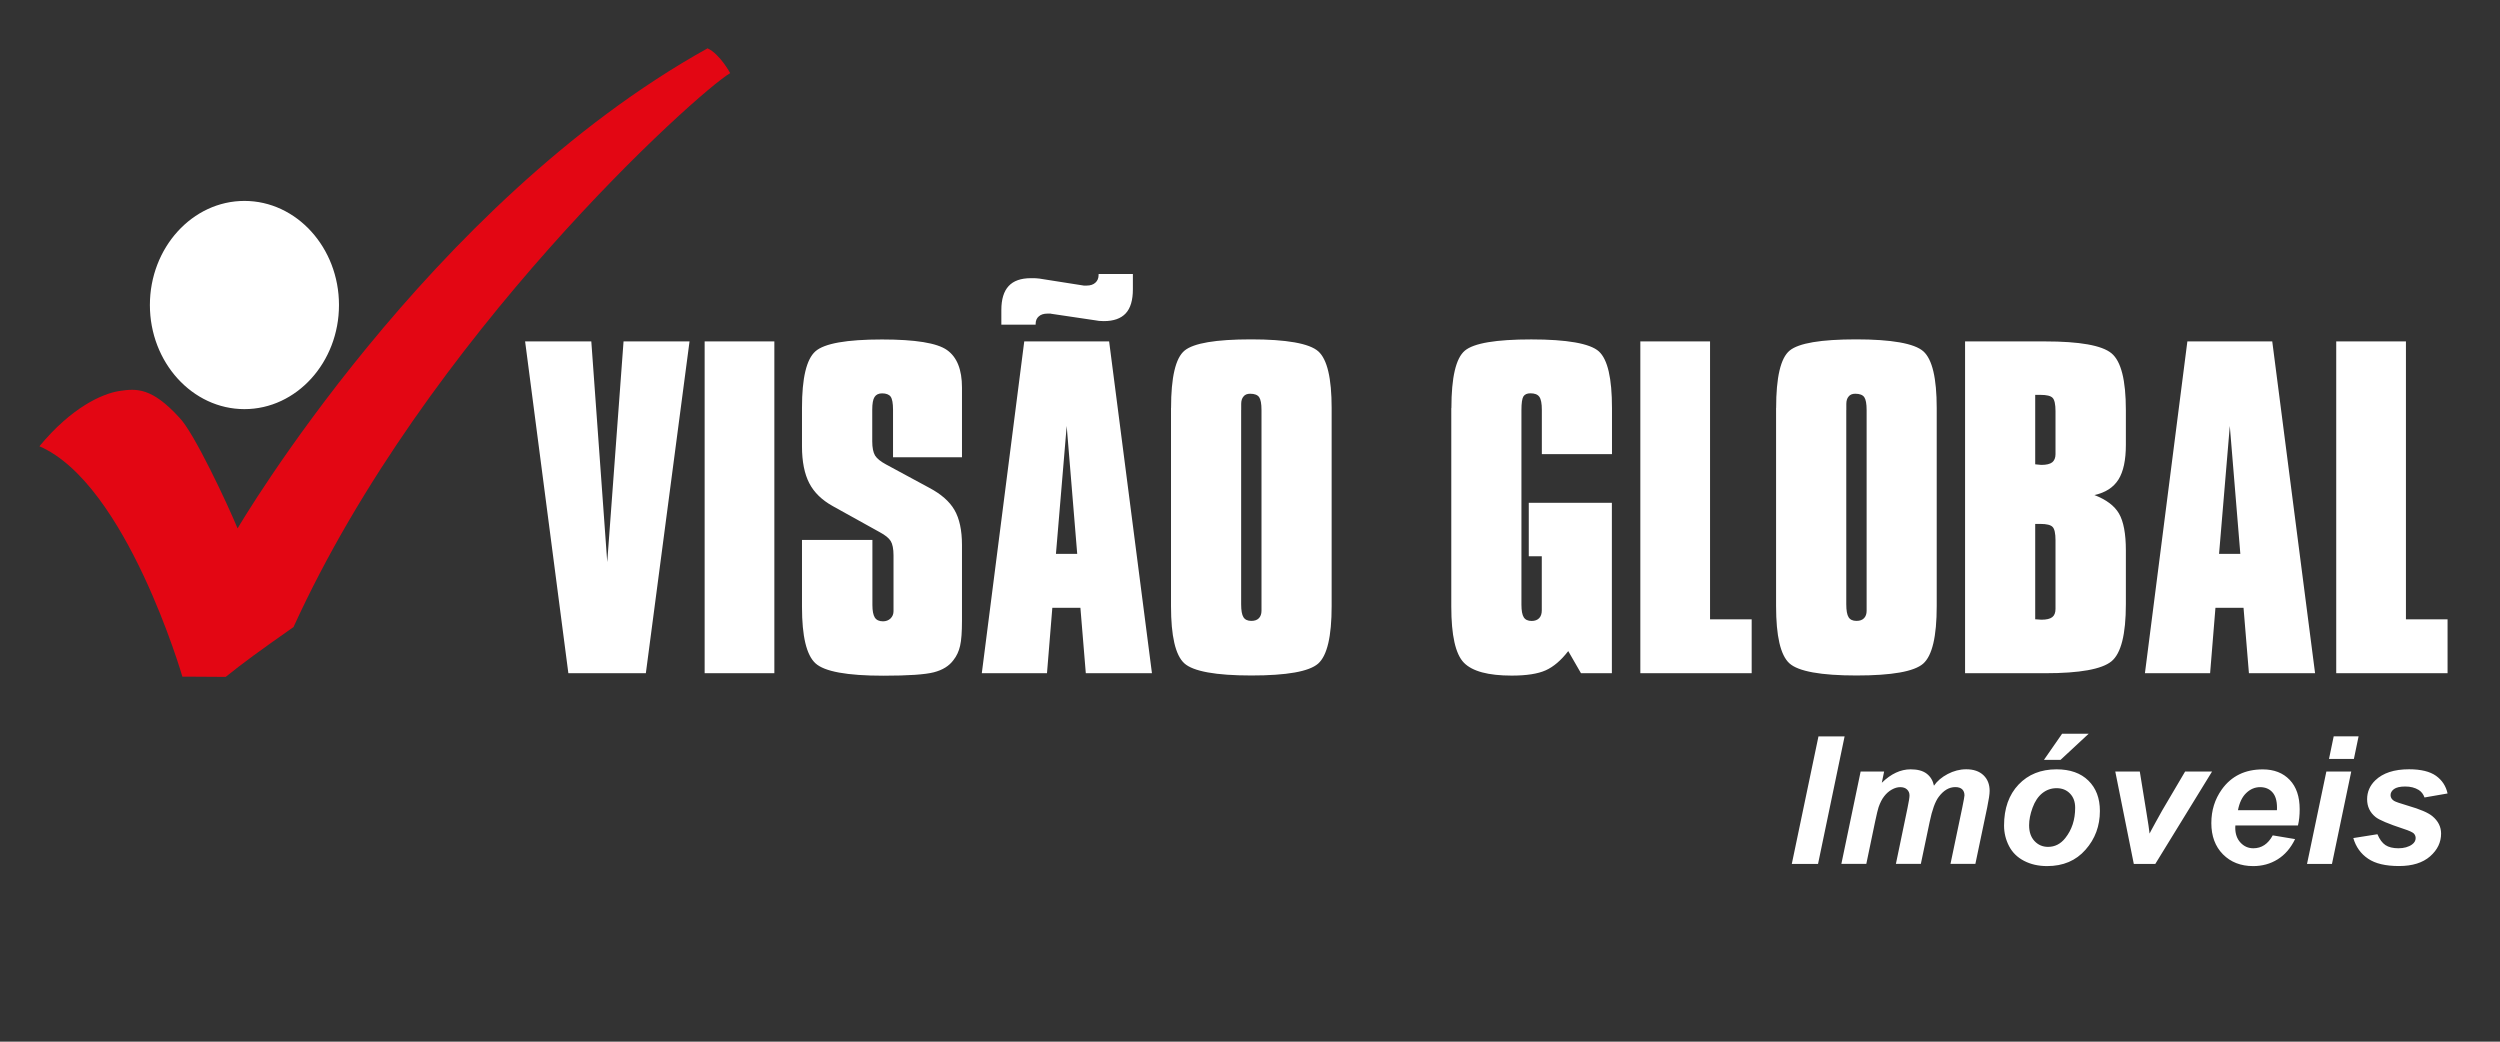 <?xml version="1.0" encoding="UTF-8"?>
<svg id="Camada_1" data-name="Camada 1" xmlns="http://www.w3.org/2000/svg" xmlns:xlink="http://www.w3.org/1999/xlink" viewBox="0 0 463 192.92">
  <rect x="0" y="0" width="463" height="192.92" fill="#333333" stroke="none"/>
  <defs>
    <style>
      .cls-1 {
        fill: none;
      }

      .cls-2 {
        fill: #fff;
      }

      .cls-2, .cls-3 {
        fill-rule: evenodd;
      }

      .cls-3 {
        fill: #e30613;
      }

      .cls-4 {
        clip-path: url(#clippath);
      }
    </style>
    <clipPath id="clippath">
      <rect class="cls-1" x="-76.35" y="-315.16" width="614" height="860"/>
    </clipPath>
  </defs>
  <g class="cls-4">
    <path class="cls-2" d="M435.83,155.21l4.47-.71c.4.95.89,1.61,1.48,2.01.59.39,1.39.59,2.41.59s1.89-.24,2.53-.71c.44-.32.66-.72.66-1.18,0-.31-.11-.59-.33-.84-.24-.24-.87-.53-1.92-.87-2.79-.92-4.52-1.65-5.18-2.19-1.04-.84-1.56-1.94-1.56-3.29s.5-2.52,1.51-3.5c1.41-1.36,3.49-2.05,6.26-2.05,2.2,0,3.86.41,4.99,1.21,1.13.81,1.84,1.9,2.14,3.27l-4.27.74c-.23-.63-.59-1.09-1.09-1.4-.69-.42-1.51-.63-2.48-.63s-1.66.17-2.09.48c-.42.32-.63.69-.63,1.12s.21.78.64,1.06c.27.17,1.13.47,2.59.9,2.25.65,3.76,1.3,4.52,1.94,1.07.89,1.61,1.96,1.61,3.22,0,1.62-.68,3.03-2.04,4.22-1.36,1.19-3.28,1.79-5.76,1.79s-4.38-.45-5.72-1.36c-1.35-.91-2.26-2.18-2.74-3.83M430.84,142.89h4.61l-3.57,17.11h-4.62l3.58-17.11ZM432.19,136.37h4.62l-.87,4.19h-4.61l.87-4.19ZM421.69,150.05c.01-.2.01-.36.01-.47,0-1.27-.28-2.22-.85-2.85-.56-.63-1.33-.95-2.28-.95s-1.81.36-2.56,1.08c-.76.72-1.27,1.79-1.54,3.19h7.23ZM425.58,152.87h-11.59c-.01.18-.02.32-.02.42,0,1.14.32,2.06.97,2.76.65.7,1.44,1.05,2.38,1.05,1.53,0,2.73-.8,3.59-2.39l4.14.69c-.81,1.67-1.88,2.91-3.23,3.75-1.35.84-2.86,1.25-4.53,1.25-2.3,0-4.16-.73-5.6-2.18-1.43-1.45-2.15-3.38-2.15-5.77s.65-4.43,1.94-6.25c1.77-2.47,4.3-3.71,7.58-3.71,2.09,0,3.76.65,4.99,1.94,1.24,1.3,1.85,3.11,1.85,5.44,0,1.12-.1,2.12-.32,3.01ZM399.16,160h-3.98l-3.43-17.11h4.54l1.21,7.46c.34,2.02.53,3.36.6,4.03.08-.19.46-.88,1.12-2.09.66-1.21,1.07-1.94,1.21-2.18l4.25-7.22h4.99l-10.51,17.11ZM381.9,135.89h4.92l-5.21,4.84h-3.07l3.36-4.84ZM384.32,149.59c0-1.1-.32-1.97-.96-2.63-.64-.66-1.46-.99-2.47-.99s-1.88.31-2.66.93c-.77.62-1.37,1.51-1.8,2.69-.43,1.18-.64,2.26-.64,3.25,0,1.23.33,2.2,1,2.92.66.71,1.5,1.08,2.51,1.08,1.26,0,2.33-.54,3.19-1.63,1.22-1.53,1.83-3.4,1.83-5.61ZM371.15,152.89c0-3.17.9-5.7,2.68-7.58,1.79-1.89,4.14-2.83,7.04-2.83,2.52,0,4.49.7,5.9,2.09,1.42,1.39,2.13,3.26,2.13,5.62,0,2.77-.88,5.17-2.66,7.18-1.77,2.02-4.14,3.03-7.11,3.03-1.61,0-3.03-.32-4.28-.97-1.24-.64-2.17-1.56-2.78-2.74-.61-1.18-.92-2.45-.92-3.8ZM344.6,142.89h4.34l-.43,2.08c1.7-1.66,3.48-2.49,5.34-2.49,1.29,0,2.28.27,2.98.81.7.54,1.14,1.28,1.34,2.22.59-.86,1.44-1.58,2.54-2.16,1.1-.58,2.25-.88,3.44-.88,1.36,0,2.42.37,3.19,1.1.76.73,1.14,1.69,1.14,2.9,0,.59-.15,1.61-.45,3.06l-2.19,10.46h-4.61l2.19-10.46c.27-1.32.4-2.05.4-2.23,0-.47-.14-.84-.42-1.12-.29-.27-.71-.41-1.28-.41-1.15,0-2.18.61-3.08,1.82-.65.87-1.21,2.41-1.67,4.63l-1.63,7.77h-4.62l2.15-10.35c.25-1.19.37-1.96.37-2.32,0-.45-.15-.82-.46-1.11-.3-.29-.73-.43-1.26-.43-.51,0-1.02.15-1.56.45-.54.3-1.01.72-1.41,1.24-.41.52-.75,1.2-1.04,2.03-.13.39-.34,1.26-.63,2.62l-1.64,7.87h-4.62l3.57-17.11ZM331.84,160l4.94-23.62h4.84l-4.92,23.62h-4.86ZM45.27,37.21c9.65,0,17.51,8.66,17.51,19.28s-7.87,19.28-17.51,19.28-17.51-8.66-17.51-19.28,7.87-19.28,17.51-19.28ZM432.67,124.68v-61.45h12.91v51.47h7.71v9.98h-20.62ZM397.24,124.68l7.86-61.45h15.72l7.93,61.45h-12.25l-1-12.12h-5.2l-.99,12.12h-12.07ZM410.97,102.58h3.94l-1.95-23.69-1.99,23.69ZM363.93,124.68v-61.45h14.8c6.44,0,10.54.73,12.32,2.2,1.78,1.48,2.66,4.97,2.66,10.52v6.43c0,2.84-.46,4.98-1.38,6.44-.92,1.46-2.41,2.42-4.45,2.86,2.19.85,3.72,1.98,4.56,3.44.84,1.45,1.27,3.72,1.27,6.8v9.98c0,5.59-.89,9.12-2.67,10.58-1.79,1.46-5.87,2.2-12.23,2.2h-14.88ZM380.68,83v-6.85c0-1.27-.18-2.11-.54-2.47-.35-.37-1.1-.55-2.23-.55h-.99v12.86c.13,0,.31.02.59.06.26.04.45.05.55.05.93,0,1.6-.16,2.01-.48.4-.33.61-.83.61-1.51v-1.11ZM380.68,111.67v-11.61c0-1.27-.18-2.11-.54-2.47-.35-.37-1.1-.56-2.23-.56h-.99v17.66c.13,0,.31.01.59.04.26.03.45.04.55.04.93,0,1.6-.15,2.01-.47.4-.3.61-.82.61-1.53v-1.11ZM328.94,75.57c0-5.71.83-9.27,2.51-10.65,1.67-1.37,5.77-2.07,12.29-2.07s10.82.74,12.47,2.22c1.65,1.48,2.47,4.97,2.47,10.49v36.68c0,5.65-.83,9.19-2.51,10.67-1.67,1.46-5.79,2.19-12.36,2.19s-10.78-.76-12.42-2.26c-1.64-1.5-2.46-5.03-2.46-10.61v-36.68ZM341.93,75.94v35.95c0,1.16.14,1.97.43,2.42.28.45.77.68,1.46.68.61,0,1.07-.16,1.4-.5.32-.33.48-.79.48-1.37v-37.17c0-1.19-.15-1.98-.44-2.4-.3-.42-.86-.63-1.66-.63-.54,0-.96.16-1.23.51-.29.33-.43.79-.43,1.37v1.15ZM303.79,124.68v-61.45h12.91v51.47h7.71v9.98h-20.62ZM268.8,75.57c0-5.69.83-9.23,2.49-10.63,1.66-1.39,5.76-2.08,12.31-2.08s10.88.74,12.51,2.22c1.63,1.48,2.43,4.97,2.43,10.49v8.53h-12.99v-8.16c0-1.21-.15-2.03-.47-2.46-.3-.43-.86-.64-1.64-.64-.62,0-1.05.19-1.3.57-.24.39-.37,1.22-.37,2.54v36.02c0,1.11.14,1.89.43,2.35.28.45.77.68,1.46.68.61,0,1.07-.18,1.4-.52.32-.34.48-.82.48-1.44v-10.02h-2.41v-9.9h15.39v31.56h-5.72l-2.36-4.1c-1.33,1.72-2.72,2.91-4.17,3.56-1.46.66-3.57.98-6.31.98-4.33,0-7.28-.79-8.84-2.38-1.56-1.59-2.34-5.06-2.34-10.41v-36.75ZM216.88,75.57c0-5.71.83-9.27,2.51-10.65,1.68-1.37,5.77-2.07,12.29-2.07s10.82.74,12.47,2.22c1.65,1.48,2.47,4.97,2.47,10.49v36.68c0,5.65-.83,9.19-2.51,10.67-1.68,1.46-5.79,2.19-12.36,2.19s-10.78-.76-12.42-2.26c-1.64-1.5-2.46-5.03-2.46-10.61v-36.68ZM229.86,75.94v35.95c0,1.16.14,1.97.43,2.42.28.45.77.68,1.46.68.61,0,1.07-.16,1.4-.5.31-.33.48-.79.48-1.37v-37.17c0-1.19-.15-1.98-.44-2.4-.3-.42-.86-.63-1.66-.63-.54,0-.96.16-1.23.51-.29.33-.43.79-.43,1.37v1.15ZM194.6,58.08h-.59c-.69,0-1.23.16-1.62.51-.39.33-.59.8-.59,1.39v.15h-6.35v-2.71c0-1.99.45-3.47,1.35-4.44.89-.97,2.27-1.46,4.12-1.46.34,0,.63,0,.88.01.25.01.47.04.67.06l8.26,1.3h.52c.69,0,1.23-.18,1.62-.54.39-.35.59-.83.59-1.42v-.19h6.35v2.83c0,2.02-.44,3.51-1.32,4.46-.89.96-2.24,1.44-4.07,1.44-.31,0-.62-.01-.88-.04-.28-.03-.5-.06-.71-.11l-8.22-1.22ZM181.83,124.68l7.86-61.45h15.72l7.93,61.45h-12.25l-1-12.12h-5.2l-.99,12.12h-12.07ZM195.56,102.58h3.94l-1.95-23.69-1.99,23.69ZM148.55,99.99h13.02v12.05c0,1.08.15,1.85.44,2.32.3.47.81.71,1.52.71.55,0,1.03-.18,1.4-.53.37-.37.55-.81.55-1.35v-10.32c0-1.22-.18-2.12-.52-2.67-.34-.55-1.02-1.1-2.03-1.64l-8.72-4.84c-1.99-1.11-3.44-2.51-4.33-4.23-.89-1.72-1.35-3.99-1.35-6.81v-7.18c0-5.5.83-8.97,2.49-10.44,1.66-1.46,5.77-2.19,12.34-2.19,6.17,0,10.19.65,12.03,1.96,1.85,1.31,2.77,3.62,2.77,6.95v12.9h-12.77v-8.8c0-1.2-.15-2.01-.44-2.42-.3-.4-.83-.61-1.59-.61-.64,0-1.11.23-1.39.67-.29.44-.43,1.22-.43,2.36v5.84c0,1.19.18,2.07.52,2.64.34.55,1.02,1.11,2.03,1.65l8.01,4.33c2.19,1.16,3.75,2.52,4.67,4.11.92,1.59,1.39,3.76,1.39,6.48v14c0,2.09-.11,3.66-.35,4.68-.23,1.02-.64,1.9-1.23,2.64-.79,1.08-2,1.84-3.64,2.26-1.64.42-4.75.63-9.35.63-6.73,0-10.91-.77-12.57-2.3-1.66-1.53-2.49-4.99-2.49-10.42v-12.41ZM130.5,124.68v-61.45h12.91v61.45h-12.91ZM105.26,124.68l-8.01-61.45h12.26l2.95,40.87,3.02-40.87h12.22l-8.09,61.45h-14.35Z"/>
    <path class="cls-3" d="M135.22,13.55c-5.95,3.48-56.3,48.68-80.86,102.58-6.35,4.45-9.37,6.66-12.56,9.23-4.07-.04-8.02-.04-8.02-.04,0,0-10.36-35.71-26.48-42.67,5.95-7.2,11.6-9.74,14.83-10.24,3.22-.5,6.04-.59,11.07,4.91,2.7,2.69,8.96,16.08,10.8,20.54,0,0,35.21-60.1,87.04-88.91,2.29,1.06,4.19,4.59,4.19,4.59"/>
  </g>
</svg>